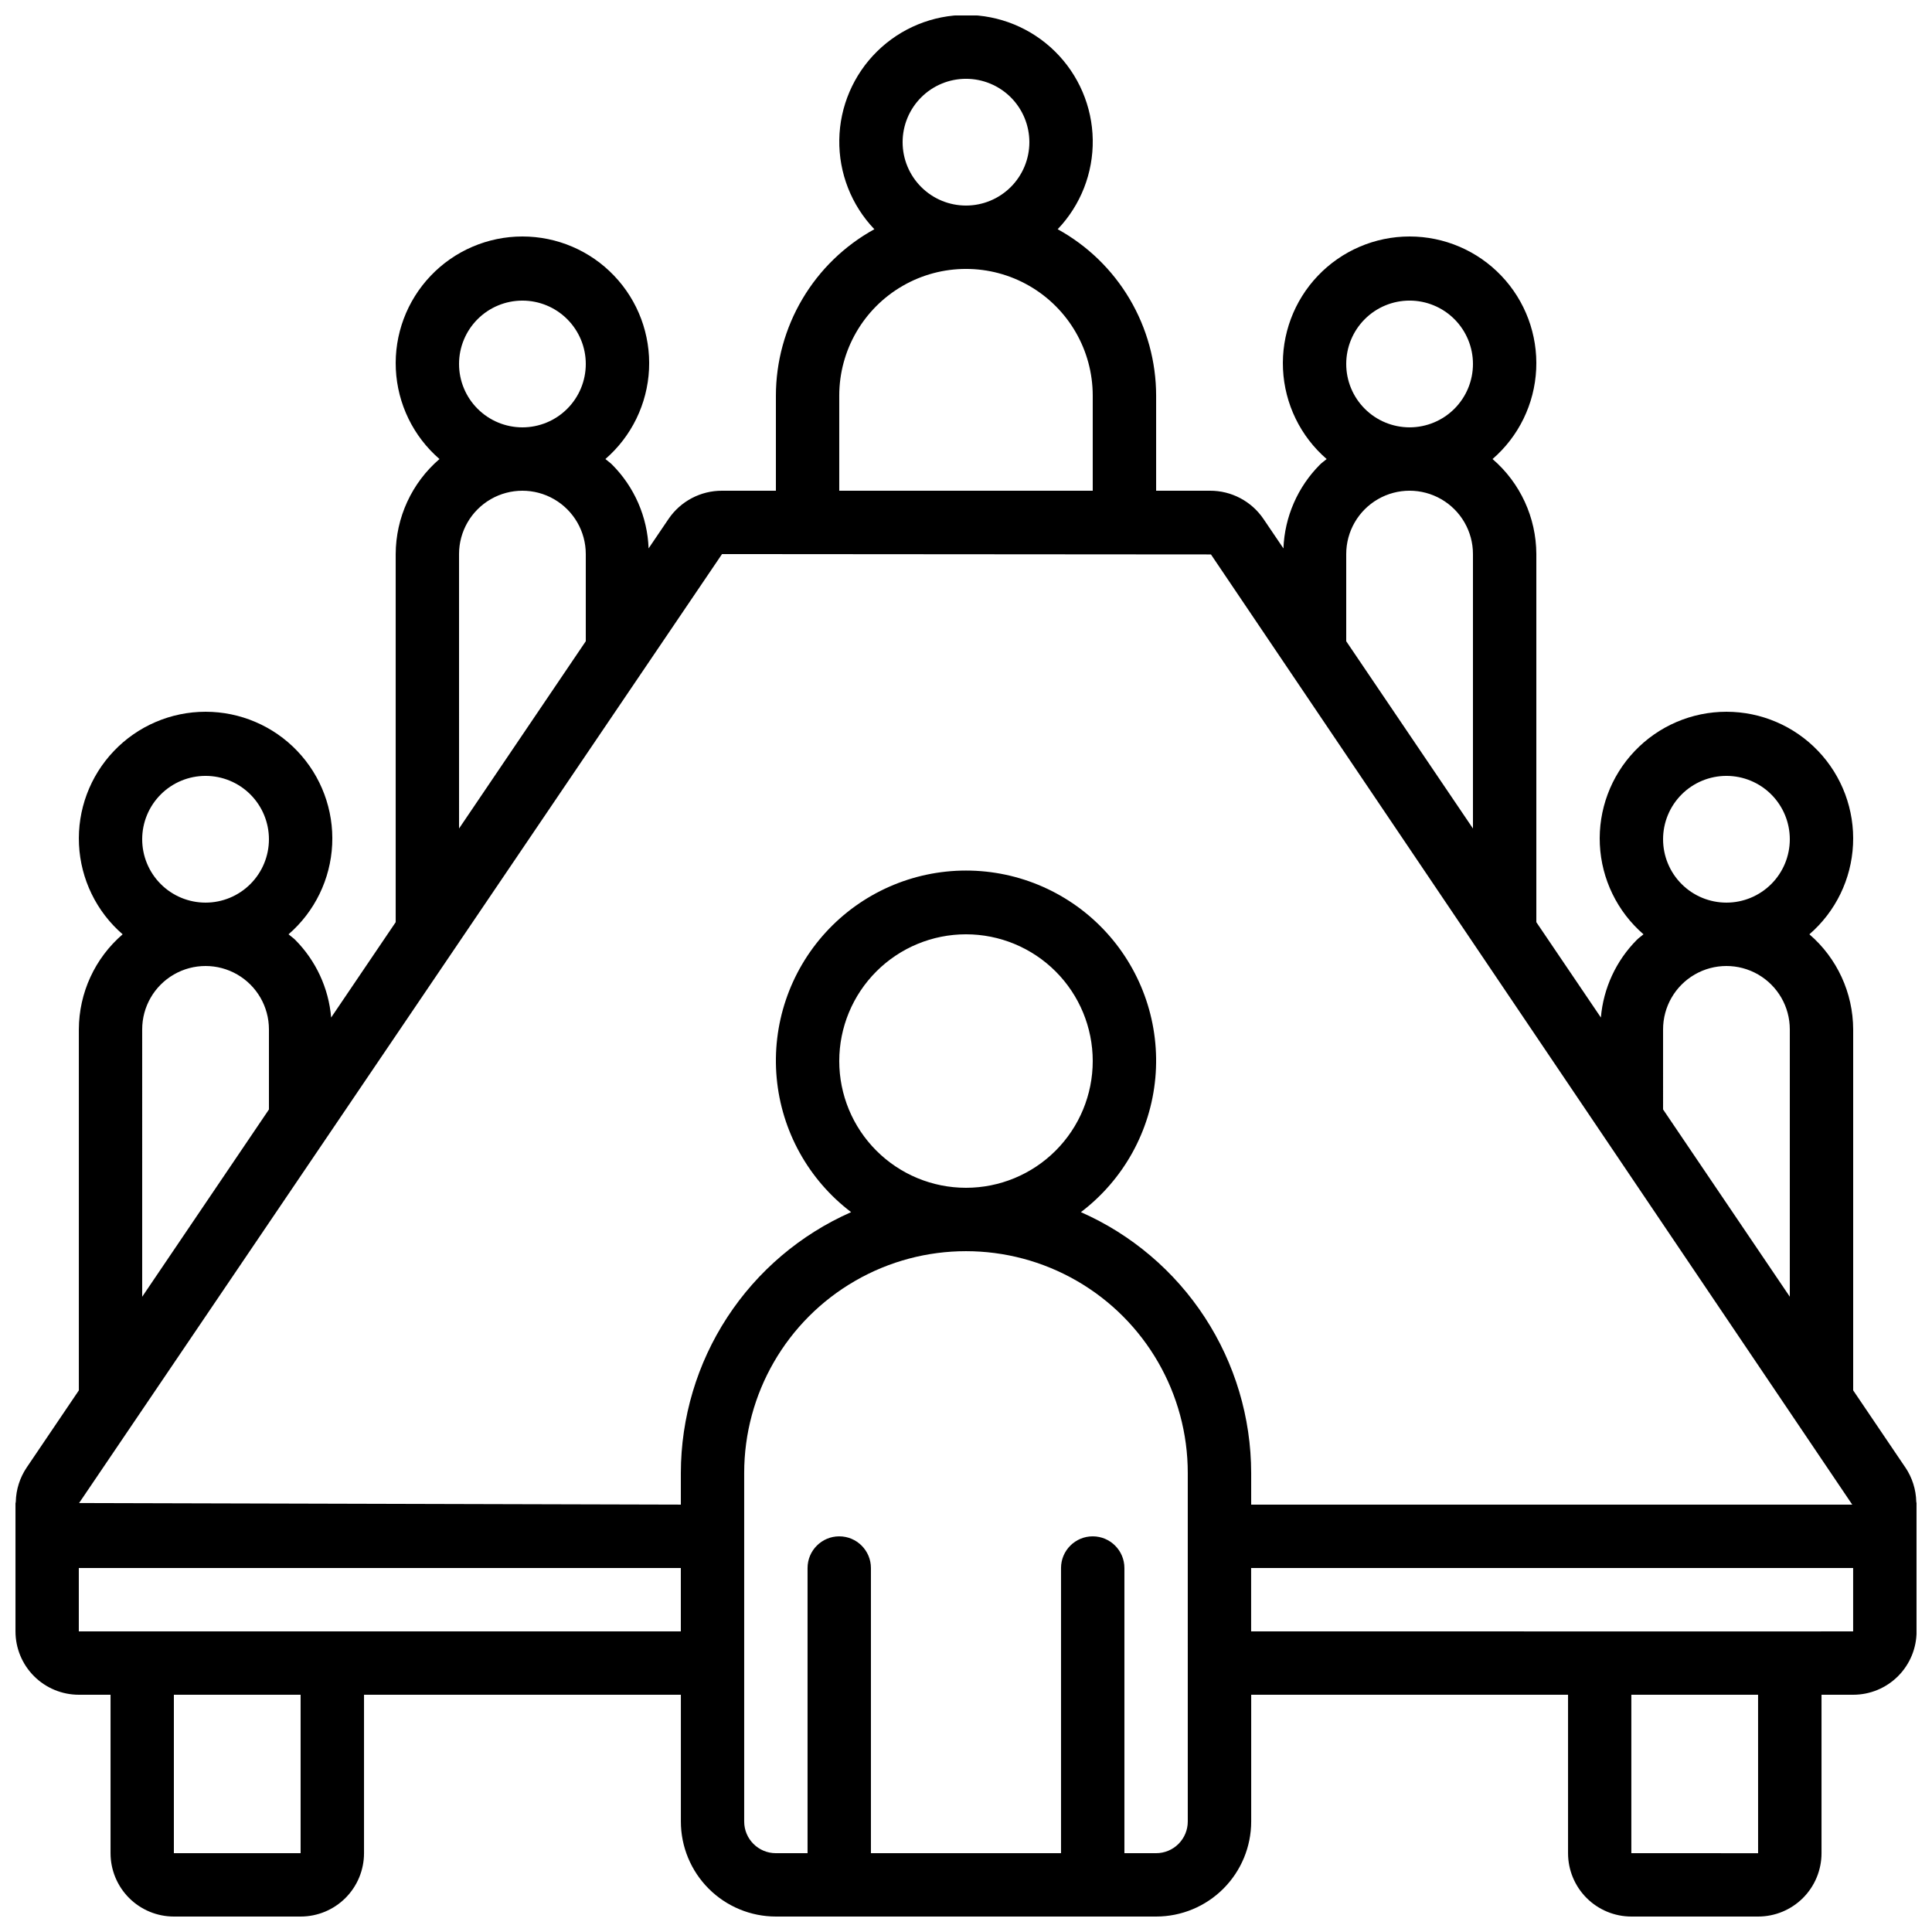 <?xml version="1.0" encoding="UTF-8"?>
<!-- Uploaded to: ICON Repo, www.svgrepo.com, Generator: ICON Repo Mixer Tools -->
<svg width="800px" height="800px" version="1.1" viewBox="144 144 512 512" xmlns="http://www.w3.org/2000/svg">
 <defs>
  <clipPath id="a">
   <path d="m148.09 148.09h503.81v503.81h-503.81z"/>
  </clipPath>
 </defs>
 <g clip-path="url(#a)">
  <path d="m648.95 532.91-13.84-20.453v-95.664c-0.031-9.684-4.266-18.875-11.605-25.191 6.949-6.012 11.129-14.609 11.566-23.785 0.441-9.176-2.898-18.133-9.234-24.781-6.34-6.652-15.125-10.414-24.312-10.414s-17.973 3.762-24.312 10.414c-6.34 6.648-9.676 15.605-9.238 24.781 0.441 9.176 4.621 17.773 11.566 23.785-0.57 0.504-1.211 0.906-1.754 1.453-5.504 5.531-8.879 12.824-9.539 20.598l-17.105-25.266v-97.547c-0.031-9.684-4.266-18.875-11.605-25.191 6.949-6.012 11.129-14.609 11.566-23.785 0.441-9.176-2.898-18.133-9.234-24.781-6.34-6.652-15.125-10.414-24.312-10.414s-17.973 3.762-24.312 10.414c-6.34 6.648-9.676 15.605-9.238 24.781 0.441 9.176 4.621 17.773 11.566 23.785-0.57 0.504-1.211 0.906-1.754 1.453-5.918 5.926-9.383 13.867-9.699 22.234l-5.289-7.809c-3.184-4.699-8.5-7.504-14.176-7.481h-14.273v-25.191c-0.004-9.012-2.43-17.859-7.016-25.617-4.59-7.762-11.176-14.145-19.074-18.492 6.09-6.375 9.43-14.895 9.293-23.711s-3.734-17.227-10.016-23.414c-6.285-6.188-14.75-9.656-23.566-9.656-8.82 0-17.285 3.469-23.566 9.656-6.285 6.188-9.883 14.598-10.02 23.414-0.133 8.816 3.203 17.336 9.293 23.711-7.898 4.348-14.484 10.73-19.07 18.492-4.59 7.758-7.016 16.605-7.019 25.617v25.191h-14.273c-5.676-0.02-10.984 2.781-14.176 7.473l-5.289 7.809c-0.312-8.367-3.777-16.305-9.699-22.227-0.547-0.547-1.184-0.949-1.754-1.453 6.945-6.012 11.125-14.609 11.566-23.785 0.441-9.176-2.898-18.133-9.238-24.781-6.336-6.652-15.125-10.414-24.312-10.414-9.184 0-17.973 3.762-24.309 10.414-6.34 6.648-9.68 15.605-9.238 24.781 0.441 9.176 4.621 17.773 11.566 23.785-7.34 6.316-11.574 15.508-11.605 25.191v97.547l-17.105 25.266c-0.656-7.773-4.035-15.066-9.539-20.598-0.547-0.547-1.184-0.949-1.754-1.453 6.945-6.012 11.125-14.609 11.566-23.785 0.441-9.176-2.898-18.133-9.238-24.781-6.336-6.652-15.125-10.414-24.309-10.414-9.188 0-17.977 3.762-24.312 10.414-6.34 6.648-9.68 15.605-9.238 24.781 0.441 9.176 4.621 17.773 11.566 23.785-7.34 6.316-11.574 15.508-11.605 25.191v95.672l-13.836 20.457c-1.805 2.684-2.801 5.828-2.875 9.059 0 0.152-0.082 0.277-0.082 0.43v33.922c0 4.453 1.77 8.727 4.918 11.875 3.148 3.148 7.422 4.918 11.875 4.918h8.398v41.984c0 4.453 1.77 8.727 4.918 11.875s7.422 4.918 11.875 4.918h33.586c4.453 0 8.727-1.77 11.875-4.918 3.152-3.148 4.918-7.422 4.918-11.875v-41.984h83.969v33.586c0 6.684 2.656 13.09 7.379 17.812 4.727 4.727 11.133 7.379 17.812 7.379h100.76c6.68 0 13.09-2.652 17.812-7.379 4.723-4.723 7.379-11.129 7.379-17.812v-33.586h83.969v41.984c0 4.453 1.77 8.727 4.918 11.875 3.148 3.148 7.422 4.918 11.875 4.918h33.586c4.457 0 8.727-1.77 11.875-4.918 3.152-3.148 4.918-7.422 4.918-11.875v-41.984h8.398c4.453 0 8.727-1.77 11.875-4.918 3.148-3.148 4.918-7.422 4.918-11.875v-33.922c0-0.152-0.074-0.277-0.082-0.43-0.074-3.234-1.07-6.383-2.871-9.07zm-64.219-166.5c0-4.453 1.766-8.723 4.918-11.875 3.148-3.148 7.422-4.918 11.875-4.918 4.453 0 8.723 1.77 11.875 4.918 3.148 3.152 4.918 7.422 4.918 11.875s-1.77 8.727-4.918 11.875c-3.152 3.148-7.422 4.918-11.875 4.918-4.453 0-8.727-1.77-11.875-4.918-3.152-3.148-4.918-7.422-4.918-11.875zm0 50.383c0-6 3.199-11.543 8.395-14.543s11.598-3 16.793 0c5.195 3 8.398 8.543 8.398 14.543v70.852l-33.586-49.633zm-83.969-176.34c0-4.453 1.77-8.723 4.918-11.875 3.148-3.148 7.422-4.918 11.875-4.918 4.453 0 8.727 1.77 11.875 4.918 3.148 3.152 4.918 7.422 4.918 11.875 0 4.457-1.77 8.727-4.918 11.875-3.148 3.152-7.422 4.922-11.875 4.922-4.453 0-8.727-1.77-11.875-4.922-3.148-3.148-4.918-7.418-4.918-11.875zm0 50.383c0-6 3.199-11.543 8.395-14.543s11.598-3 16.793 0c5.199 3 8.398 8.543 8.398 14.543v72.727l-33.586-49.625zm-117.56-109.16c0-4.453 1.77-8.723 4.922-11.875 3.148-3.148 7.418-4.918 11.875-4.918 4.453 0 8.723 1.77 11.875 4.918 3.148 3.152 4.918 7.422 4.918 11.875 0 4.457-1.77 8.727-4.918 11.875-3.152 3.152-7.422 4.922-11.875 4.922-4.457 0-8.727-1.77-11.875-4.922-3.152-3.148-4.922-7.418-4.922-11.875zm-16.793 67.176c0-12 6.402-23.086 16.793-29.086 10.395-6 23.195-6 33.59 0 10.391 6 16.793 17.086 16.793 29.086v25.191h-67.176zm-31.066 41.984 129.57 0.094 169.95 251.81h-159.29v-8.398c-0.02-14.652-4.293-28.984-12.305-41.254s-19.414-21.949-32.82-27.859c11.281-8.559 18.441-21.465 19.727-35.562 1.285-14.102-3.422-28.09-12.965-38.547-9.547-10.457-23.051-16.414-37.207-16.414-14.16 0-27.664 5.957-37.211 16.414-9.543 10.457-14.25 24.445-12.965 38.547 1.289 14.098 8.449 27.004 19.727 35.562-13.406 5.91-24.809 15.59-32.82 27.859s-12.285 26.602-12.305 41.254v8.398l-159.47-0.422zm31.066 134.35c0-8.906 3.539-17.449 9.84-23.75 6.297-6.297 14.84-9.836 23.75-9.836 8.906 0 17.449 3.539 23.75 9.836 6.297 6.301 9.836 14.844 9.836 23.75 0 8.91-3.539 17.453-9.836 23.75-6.301 6.301-14.844 9.84-23.75 9.84-8.91 0-17.453-3.539-23.75-9.84-6.301-6.297-9.84-14.84-9.84-23.75zm-100.76-184.73c0-4.453 1.77-8.723 4.918-11.875 3.152-3.148 7.422-4.918 11.875-4.918 4.457 0 8.727 1.77 11.875 4.918 3.152 3.152 4.922 7.422 4.922 11.875 0 4.457-1.77 8.727-4.922 11.875-3.148 3.152-7.418 4.922-11.875 4.922-4.453 0-8.723-1.77-11.875-4.922-3.148-3.148-4.918-7.418-4.918-11.875zm0 50.383c0-6 3.203-11.543 8.398-14.543s11.598-3 16.793 0c5.195 3 8.398 8.543 8.398 14.543v23.09l-33.586 49.633zm-83.969 75.57c0-4.453 1.77-8.723 4.922-11.875 3.148-3.148 7.418-4.918 11.875-4.918 4.453 0 8.723 1.77 11.871 4.918 3.152 3.152 4.922 7.422 4.922 11.875s-1.77 8.727-4.922 11.875c-3.148 3.148-7.418 4.918-11.871 4.918-4.457 0-8.727-1.77-11.875-4.918-3.152-3.148-4.922-7.422-4.922-11.875zm0 50.383c0-6 3.203-11.543 8.398-14.543s11.598-3 16.793 0c5.195 3 8.398 8.543 8.398 14.543v21.227l-33.59 49.633zm41.984 218.32h-33.586v-41.984h33.586zm8.398-58.777h-67.176v-16.793h0.25 159.29v16.793zm226.71 50.383v-0.004c0 2.231-0.887 4.363-2.461 5.938-1.574 1.578-3.711 2.461-5.938 2.461h-8.395v-75.57c0-4.637-3.762-8.398-8.398-8.398-4.637 0-8.398 3.762-8.398 8.398v75.57h-50.379v-75.57c0-4.637-3.762-8.398-8.398-8.398-4.637 0-8.395 3.762-8.395 8.398v75.57h-8.398c-4.637 0-8.395-3.758-8.395-8.398v-92.363c0-21 11.199-40.402 29.387-50.902s40.594-10.5 58.777 0c18.188 10.5 29.391 29.902 29.391 50.902zm151.14 8.398-33.59-0.004v-41.984h33.586zm8.398-58.777-142.75-0.004v-16.793h159.29 0.25v16.793z"/>
 </g>
</svg>